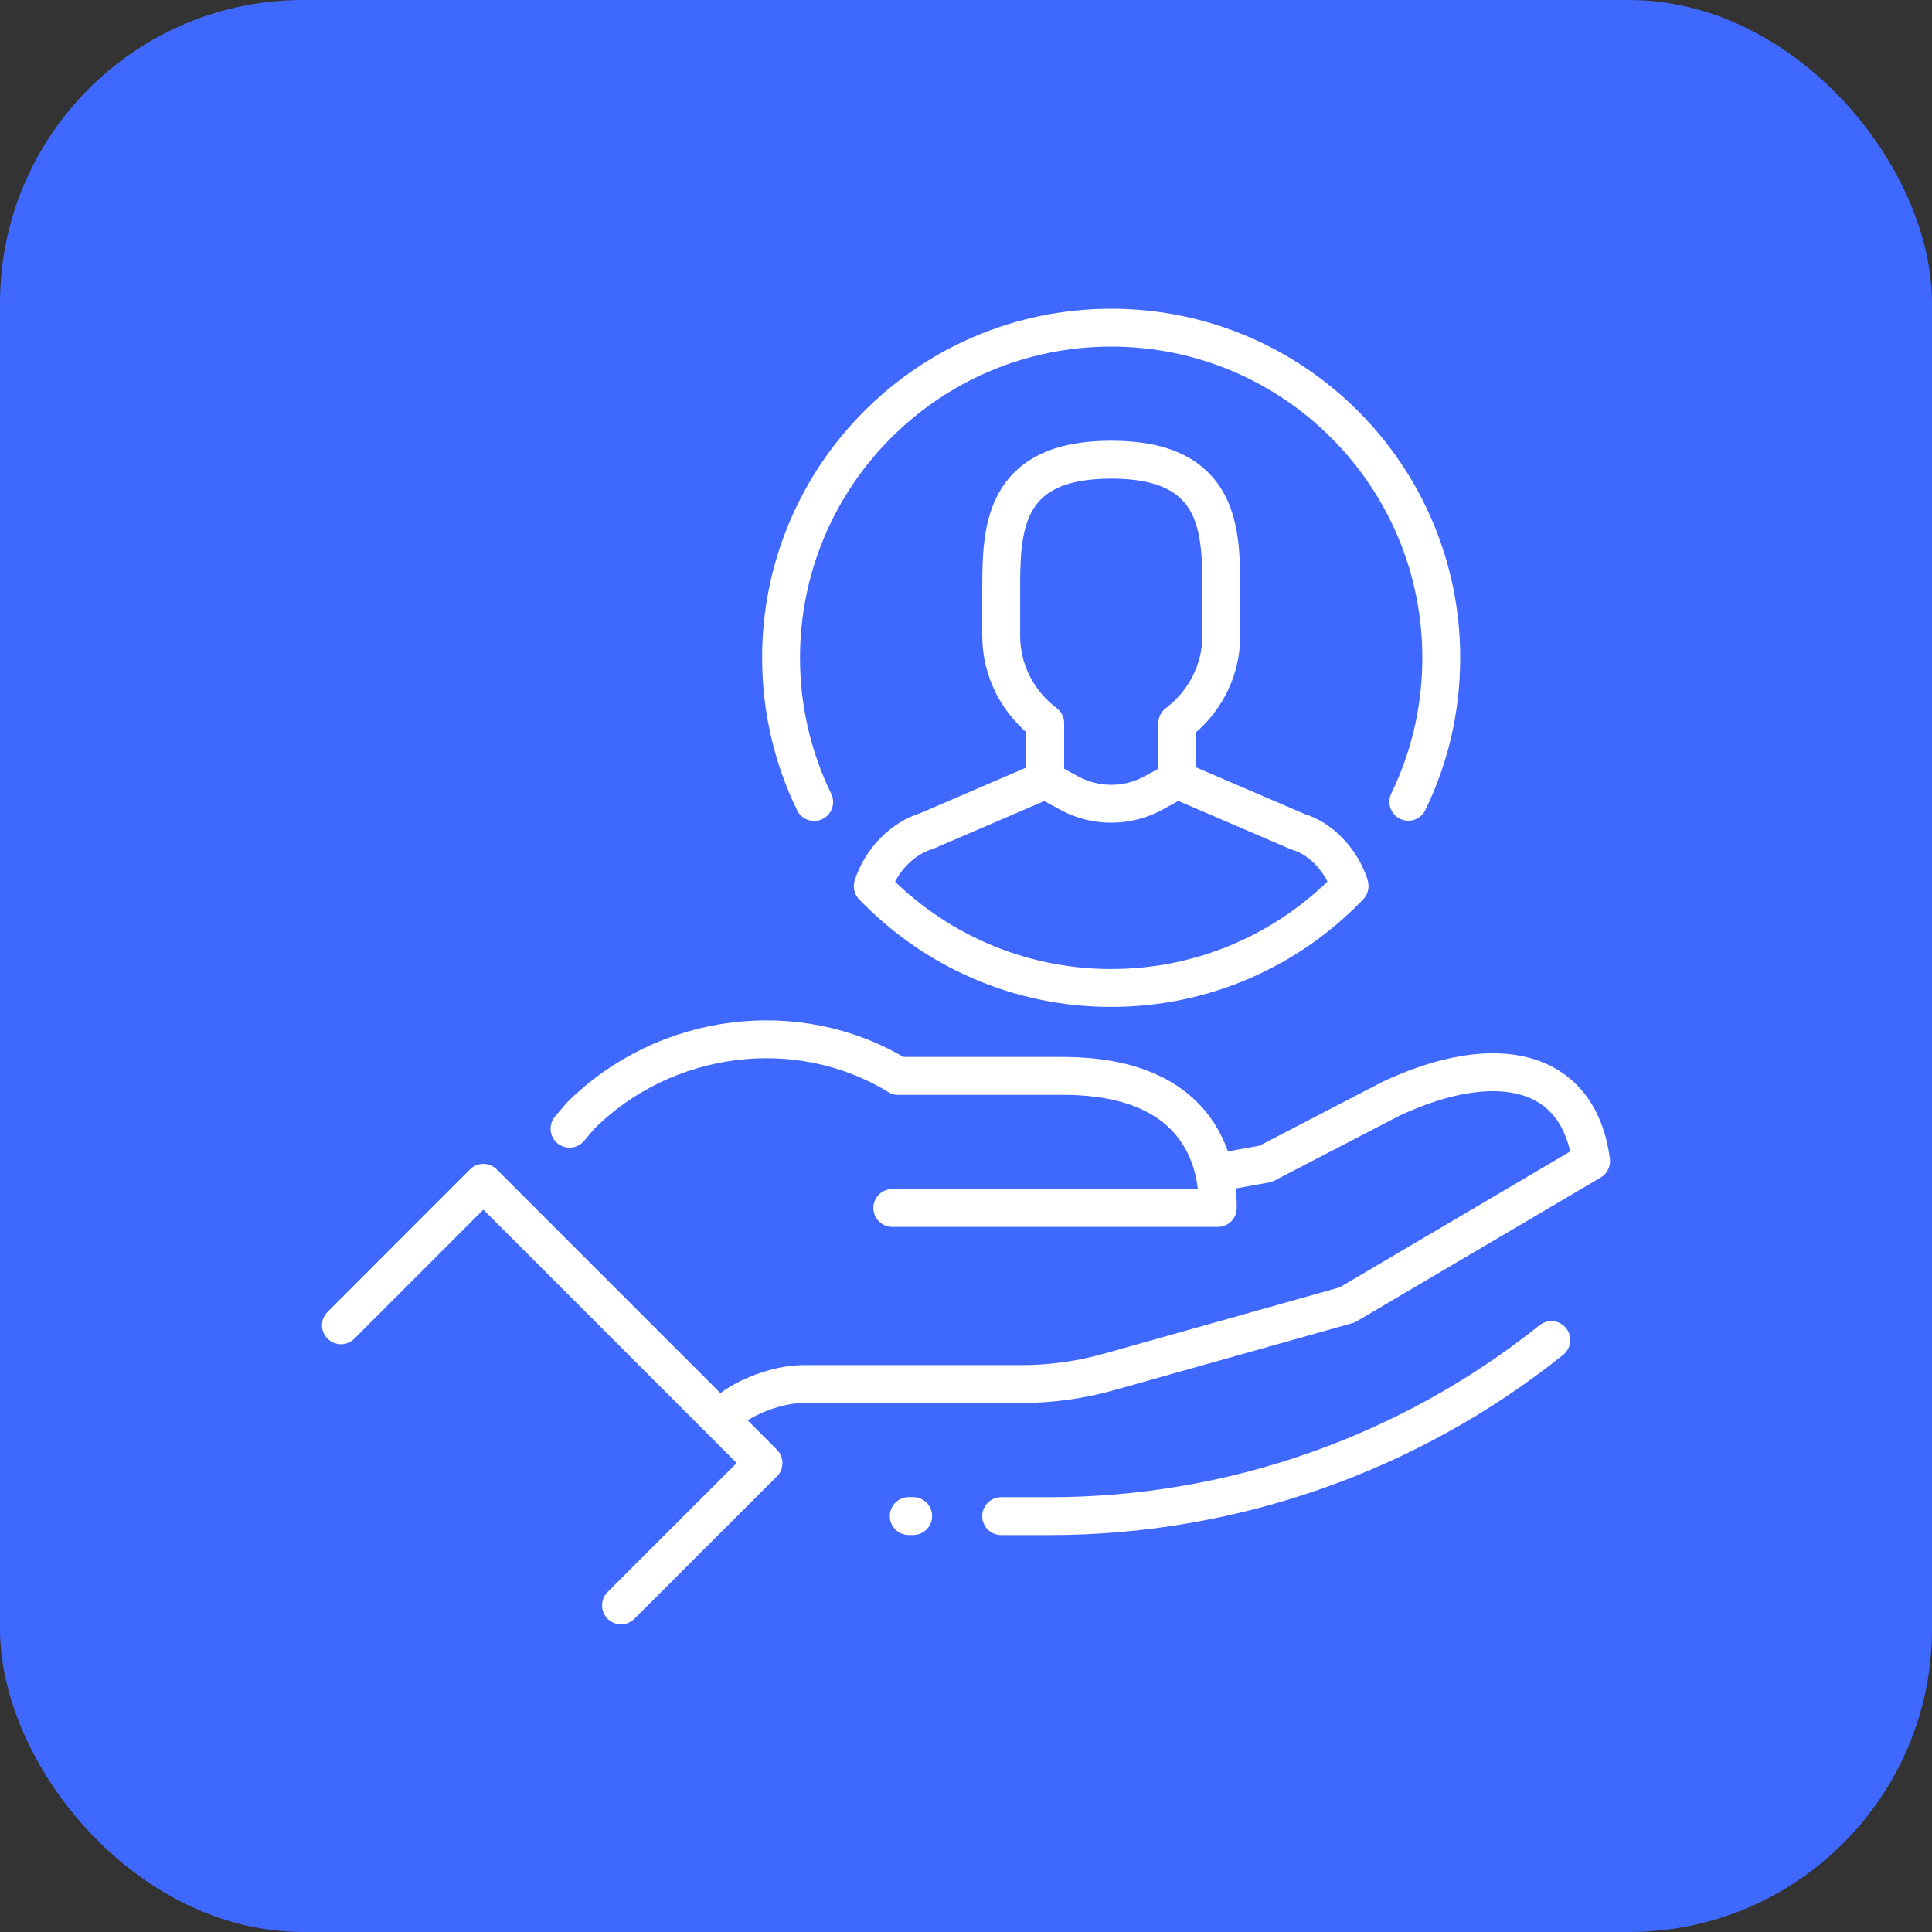 <?xml version="1.0" encoding="UTF-8"?> <svg xmlns="http://www.w3.org/2000/svg" width="51" height="51" viewBox="0 0 51 51" fill="none"><rect x="0" y="0" width="51" height="51" fill="#333333" stroke="none"/> <rect width="51" height="51" rx="8" fill="#3F68FF"></rect> <path d="M23.555 31.887H32.147C32.147 31.306 32.147 28.399 28.044 28.401H23.708C21.073 26.785 17.544 27.235 15.322 29.457L15.034 29.795" stroke="white" stroke-miterlimit="10" stroke-linecap="round" stroke-linejoin="round"></path> <path d="M32.055 30.967L33.41 30.722L36.717 29.005C39.501 27.7 41.68 28.198 42.001 30.652L35.561 34.447L29.281 36.214C28.524 36.428 27.74 36.536 26.952 36.536H21.201C20.559 36.536 19.677 36.853 19.194 37.275L18.955 37.388" stroke="white" stroke-miterlimit="10" stroke-linecap="round" stroke-linejoin="round"></path> <path d="M26.428 40.022H27.703C32.52 40.022 37.192 38.382 40.952 35.374" stroke="white" stroke-miterlimit="10" stroke-linecap="round" stroke-linejoin="round"></path> <path d="M24.105 40.02H23.989" stroke="white" stroke-miterlimit="10" stroke-linecap="round" stroke-linejoin="round"></path> <path d="M9 34.984L12.759 31.224L20.154 38.62L16.393 42.378" stroke="white" stroke-miterlimit="10" stroke-linecap="round" stroke-linejoin="round"></path> <path d="M23.039 23.391C23.254 22.719 23.806 22.133 24.471 21.933L27.591 20.59L28.213 20.93C28.911 21.313 29.757 21.313 30.454 20.93L31.077 20.587L34.267 21.958C34.858 22.131 35.382 22.682 35.607 23.323" stroke="white" stroke-miterlimit="10" stroke-linecap="round" stroke-linejoin="round"></path> <path d="M31.077 20.469V19.091C31.777 18.56 32.239 17.729 32.239 16.781V15.619C32.239 14.015 32.239 12.134 29.334 12.134C26.429 12.134 26.429 14.015 26.429 15.619V16.781C26.429 17.729 26.889 18.56 27.591 19.091V20.471" stroke="white" stroke-miterlimit="10" stroke-linecap="round" stroke-linejoin="round"></path> <path d="M21.492 21.172C20.932 20.021 20.618 18.73 20.618 17.364C20.618 12.551 24.521 8.65 29.332 8.65C34.144 8.65 38.046 12.552 38.046 17.364C38.046 18.727 37.734 20.017 37.176 21.165" stroke="white" stroke-miterlimit="10" stroke-linecap="round" stroke-linejoin="round"></path> <path d="M35.625 23.394C34.038 25.049 31.806 26.08 29.333 26.08C26.864 26.08 24.634 25.052 23.047 23.401" stroke="white" stroke-miterlimit="10" stroke-linecap="round" stroke-linejoin="round"></path> </svg> 